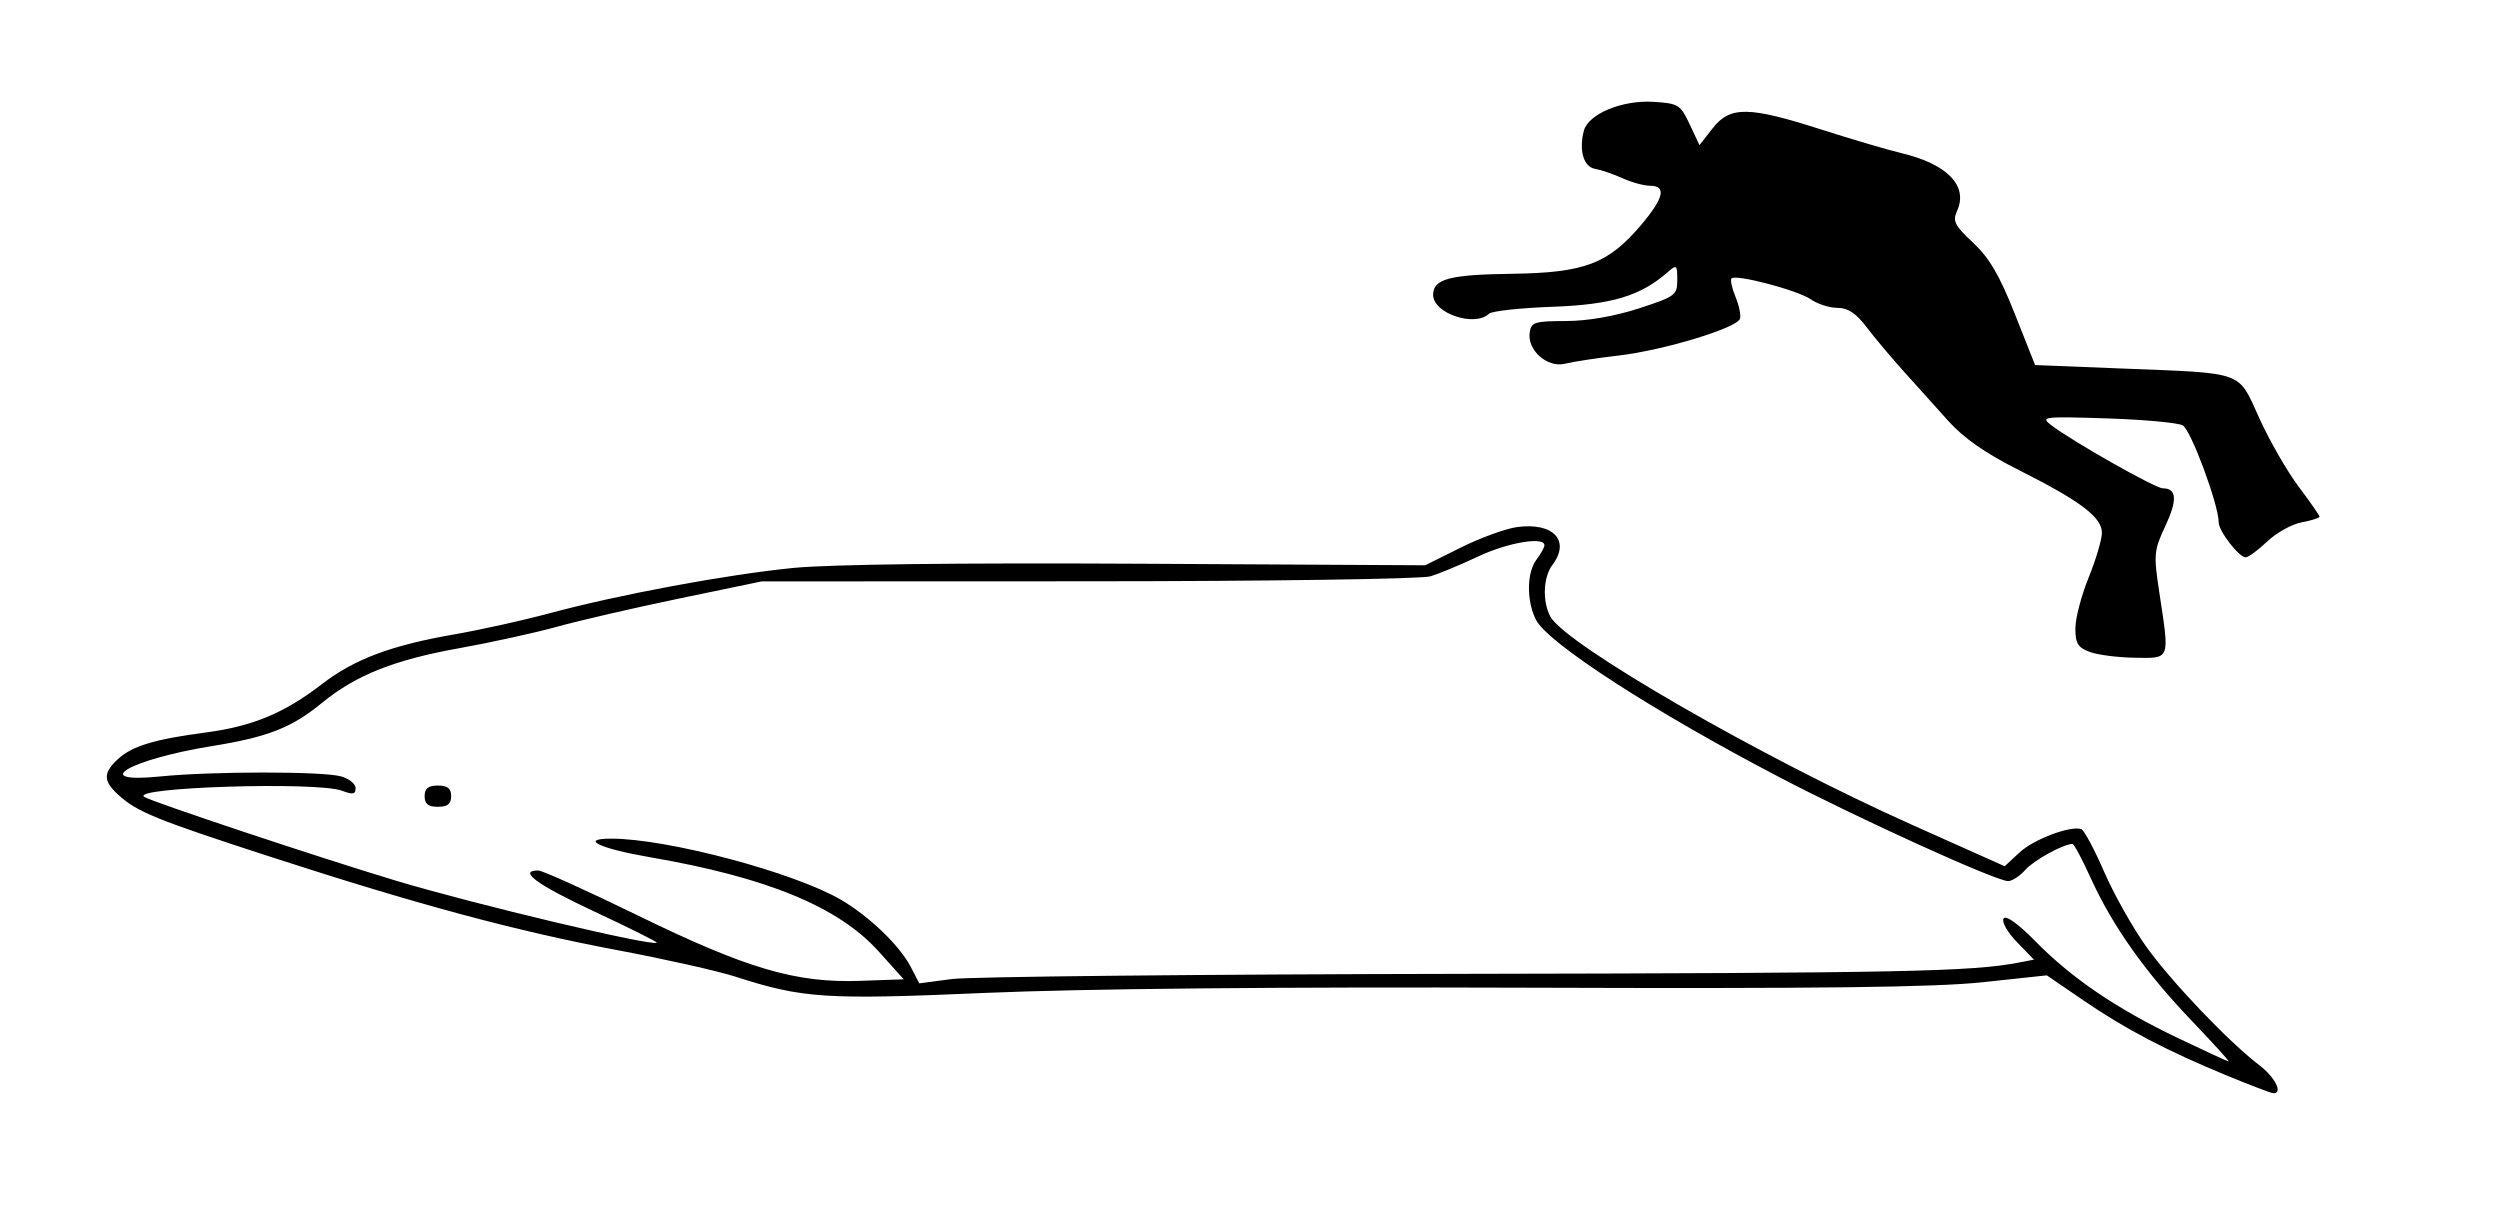 <?xml version="1.0" encoding="UTF-8" standalone="no"?>
<!-- Created with Inkscape (http://www.inkscape.org/) -->
<svg
   xmlns:dc="http://purl.org/dc/elements/1.1/"
   xmlns:cc="http://web.resource.org/cc/"
   xmlns:rdf="http://www.w3.org/1999/02/22-rdf-syntax-ns#"
   xmlns:svg="http://www.w3.org/2000/svg"
   xmlns="http://www.w3.org/2000/svg"
   xmlns:sodipodi="http://sodipodi.sourceforge.net/DTD/sodipodi-0.dtd"
   xmlns:inkscape="http://www.inkscape.org/namespaces/inkscape"
   id="svg2997"
   sodipodi:version="0.32"
   inkscape:version="0.45.1"
   width="471"
   height="228"
   version="1.0"
   sodipodi:docbase="C:\Documents and Settings\Christopher\Desktop\Old Desktop\Stuff\Cetacean Size\SVG"
   sodipodi:docname="Gray's_beaked_whale_size.svg"
   inkscape:output_extension="org.inkscape.output.svg.inkscape">
  <defs
     id="defs3000" />
  <sodipodi:namedview
     inkscape:window-height="573"
     inkscape:window-width="744"
     inkscape:pageshadow="2"
     inkscape:pageopacity="0.0"
     guidetolerance="10.0"
     gridtolerance="10.0"
     objecttolerance="10.0"
     borderopacity="1.0"
     bordercolor="#666666"
     pagecolor="#ffffff"
     id="base"
     inkscape:zoom="1.3991507"
     inkscape:cx="235.49999"
     inkscape:cy="114"
     inkscape:window-x="22"
     inkscape:window-y="29"
     inkscape:current-layer="svg2997" />
  <path
     style="fill:#000000"
     d="M 419.5,202.617 C 408.209,197.965 400.388,193.864 392.472,188.444 L 385.622,183.755 L 373.561,185.049 C 364.564,186.014 342.8,186.277 287.883,186.083 C 241.107,185.917 203.86,186.274 185.726,187.06 C 155.417,188.374 151.299,188.106 138.5,183.986 C 135.2,182.924 125.267,180.694 116.426,179.03 C 97.261,175.424 78.742,170.443 51,161.434 C 29.234,154.366 25.822,152.975 22.25,149.709 C 19.428,147.128 19.416,145.622 22.196,143.032 C 24.85,140.559 29.115,139.267 38.821,137.992 C 47.559,136.845 53.58,134.339 60.589,128.931 C 66.737,124.188 73.635,121.595 85.672,119.503 C 90.527,118.658 98.55,116.879 103.5,115.548 C 116.689,112.001 136.938,108.237 149.5,106.996 C 156.374,106.317 180.753,106.02 214.5,106.205 L 268.5,106.5 L 275.223,103.158 C 278.921,101.321 283.694,99.583 285.829,99.296 C 292.677,98.378 295.924,101.872 292.468,106.441 C 290.739,108.727 290.557,113.303 292.081,116.151 C 294.897,121.412 331.931,142.747 360.124,155.349 L 377.684,163.198 L 380.489,160.598 C 383.154,158.128 390.052,155.517 392.106,156.202 C 392.632,156.377 394.565,159.977 396.401,164.201 C 398.238,168.426 401.799,174.768 404.316,178.294 C 409.046,184.922 419.856,196.263 425.676,200.702 C 428.665,202.982 430.177,206.068 428.25,205.957 C 427.837,205.933 423.9,204.43 419.5,202.617 z M 412.787,192.173 C 404.091,183.07 397.951,174.374 393.876,165.387 C 392.283,161.874 390.745,159 390.458,159 C 388.764,159 383.214,162.045 381.595,163.862 C 380.547,165.038 379.076,166 378.326,166 C 376.066,166 350.446,154.366 335.34,146.48 C 311.603,134.089 291.683,121.22 289.397,116.8 C 287.58,113.287 287.614,107.893 289.468,105.441 C 290.276,104.374 290.951,103.162 290.968,102.75 C 291.041,101.034 284.087,102.196 278.5,104.835 C 275.2,106.393 271.15,108.078 269.5,108.58 C 267.834,109.087 239.161,109.503 205,109.515 L 143.5,109.536 L 128,112.756 C 119.475,114.526 109.125,116.914 105,118.062 C 100.875,119.21 92.55,121.038 86.5,122.125 C 74.239,124.326 67.033,127.2 60.641,132.438 C 54.935,137.113 50.485,138.857 39.879,140.572 C 24.305,143.091 16.589,147.664 30.25,146.279 C 39.842,145.306 60.786,145.3 64.25,146.269 C 65.763,146.692 67,147.693 67,148.494 C 67,149.644 66.461,149.745 64.435,148.975 C 59.791,147.21 24.316,148.317 27.19,150.138 C 28.721,151.108 59.985,161.518 74.5,165.892 C 89.248,170.335 122.976,178.357 123.733,177.601 C 123.873,177.46 118.59,174.824 111.994,171.742 C 101.177,166.688 97.501,164 101.406,164 C 102.179,164 110.616,167.811 120.156,172.468 C 140.713,182.504 149.945,185.221 162.036,184.792 L 170.264,184.5 L 165.528,179.238 C 157.981,170.851 144.508,165.297 122.535,161.514 C 112.942,159.863 109.038,158 115.169,158 C 125.741,158 149.649,164.366 158.452,169.525 C 163.808,172.664 169.513,178.157 171.593,182.179 L 173.189,185.265 L 179.344,184.449 C 182.73,184 226.225,183.56 276,183.472 C 358.429,183.325 371.44,183.06 380.348,181.346 L 383.196,180.798 L 379.986,177.485 C 378.22,175.663 377.086,173.67 377.466,173.056 C 377.896,172.359 380.18,173.995 383.531,177.4 C 390.375,184.354 398.794,190.063 410.356,195.589 C 415.385,197.993 419.672,199.968 419.883,199.98 C 420.093,199.991 416.9,196.478 412.787,192.173 z M 80,150 C 80,148.533 80.667,148 82.5,148 C 84.333,148 85,148.533 85,150 C 85,151.467 84.333,152 82.5,152 C 80.667,152 80,151.467 80,150 z M 393.75,122.838 C 391.478,122.008 391,121.236 391,118.397 C 391,116.507 392.125,112.192 393.5,108.808 C 394.875,105.424 396,101.631 396,100.378 C 396,97.45 391.983,94.416 380.362,88.566 C 373.987,85.358 369.945,82.535 366.995,79.233 C 364.67,76.63 360.907,72.445 358.633,69.933 C 356.36,67.421 353.243,63.708 351.707,61.683 C 349.686,59.018 348.159,58 346.18,58 C 344.676,58 342.414,57.278 341.154,56.395 C 338.734,54.7 327.055,51.611 326.221,52.446 C 325.951,52.715 326.286,54.277 326.966,55.917 C 327.645,57.557 328.027,59.419 327.815,60.054 C 327.23,61.809 313.455,65.987 305,66.975 C 300.875,67.457 296.307,68.154 294.848,68.524 C 291.556,69.358 287.718,65.995 288.189,62.689 C 288.472,60.696 289.081,60.499 295,60.484 C 299.076,60.474 304.204,59.588 308.75,58.109 C 315.635,55.868 316,55.597 316,52.72 C 316,49.915 315.87,49.804 314.25,51.229 C 309.101,55.755 303.669,57.395 292.5,57.797 C 286.45,58.014 281.072,58.599 280.55,59.096 C 277.835,61.68 270,59.047 270,55.551 C 270,52.562 273.063,51.739 284.76,51.583 C 298.539,51.399 303.005,49.708 309.25,42.307 C 313.472,37.304 313.993,35 310.901,35 C 309.747,35 307.384,34.356 305.651,33.568 C 303.918,32.78 301.6,31.988 300.5,31.808 C 298.359,31.456 297.437,28.324 298.393,24.648 C 299.221,21.464 305.61,18.812 311.546,19.187 C 316.214,19.482 316.6,19.723 318.337,23.423 L 320.179,27.346 L 322.662,24.173 C 325.942,19.981 329.412,20.013 342.998,24.36 C 348.774,26.208 355.66,28.237 358.3,28.869 C 366.905,30.93 370.849,35.043 368.713,39.73 C 367.835,41.658 368.244,42.47 371.734,45.73 C 374.78,48.575 376.708,51.865 379.591,59.138 L 383.412,68.775 L 399.956,69.436 C 423.144,70.361 421.56,69.782 425.683,78.852 C 427.595,83.058 430.924,88.843 433.08,91.707 C 435.236,94.571 437,97.108 437,97.346 C 437,97.583 435.481,98.062 433.626,98.41 C 431.77,98.759 428.849,100.384 427.135,102.022 C 425.421,103.66 423.597,105 423.082,105 C 421.816,105 418,100.056 418,98.417 C 418,95.079 412.75,80.938 411.211,80.13 C 410.27,79.636 403.821,79.048 396.881,78.825 C 385.051,78.443 384.394,78.52 386.381,80.051 C 390.324,83.089 406.052,92 407.472,92 C 410.104,92 410.252,94.193 407.95,99.106 C 405.784,103.732 405.721,104.442 406.834,111.753 C 408.767,124.452 408.932,124.013 402.25,123.921 C 399.087,123.878 395.262,123.39 393.75,122.838 z "
     id="path3006" />
</svg>
